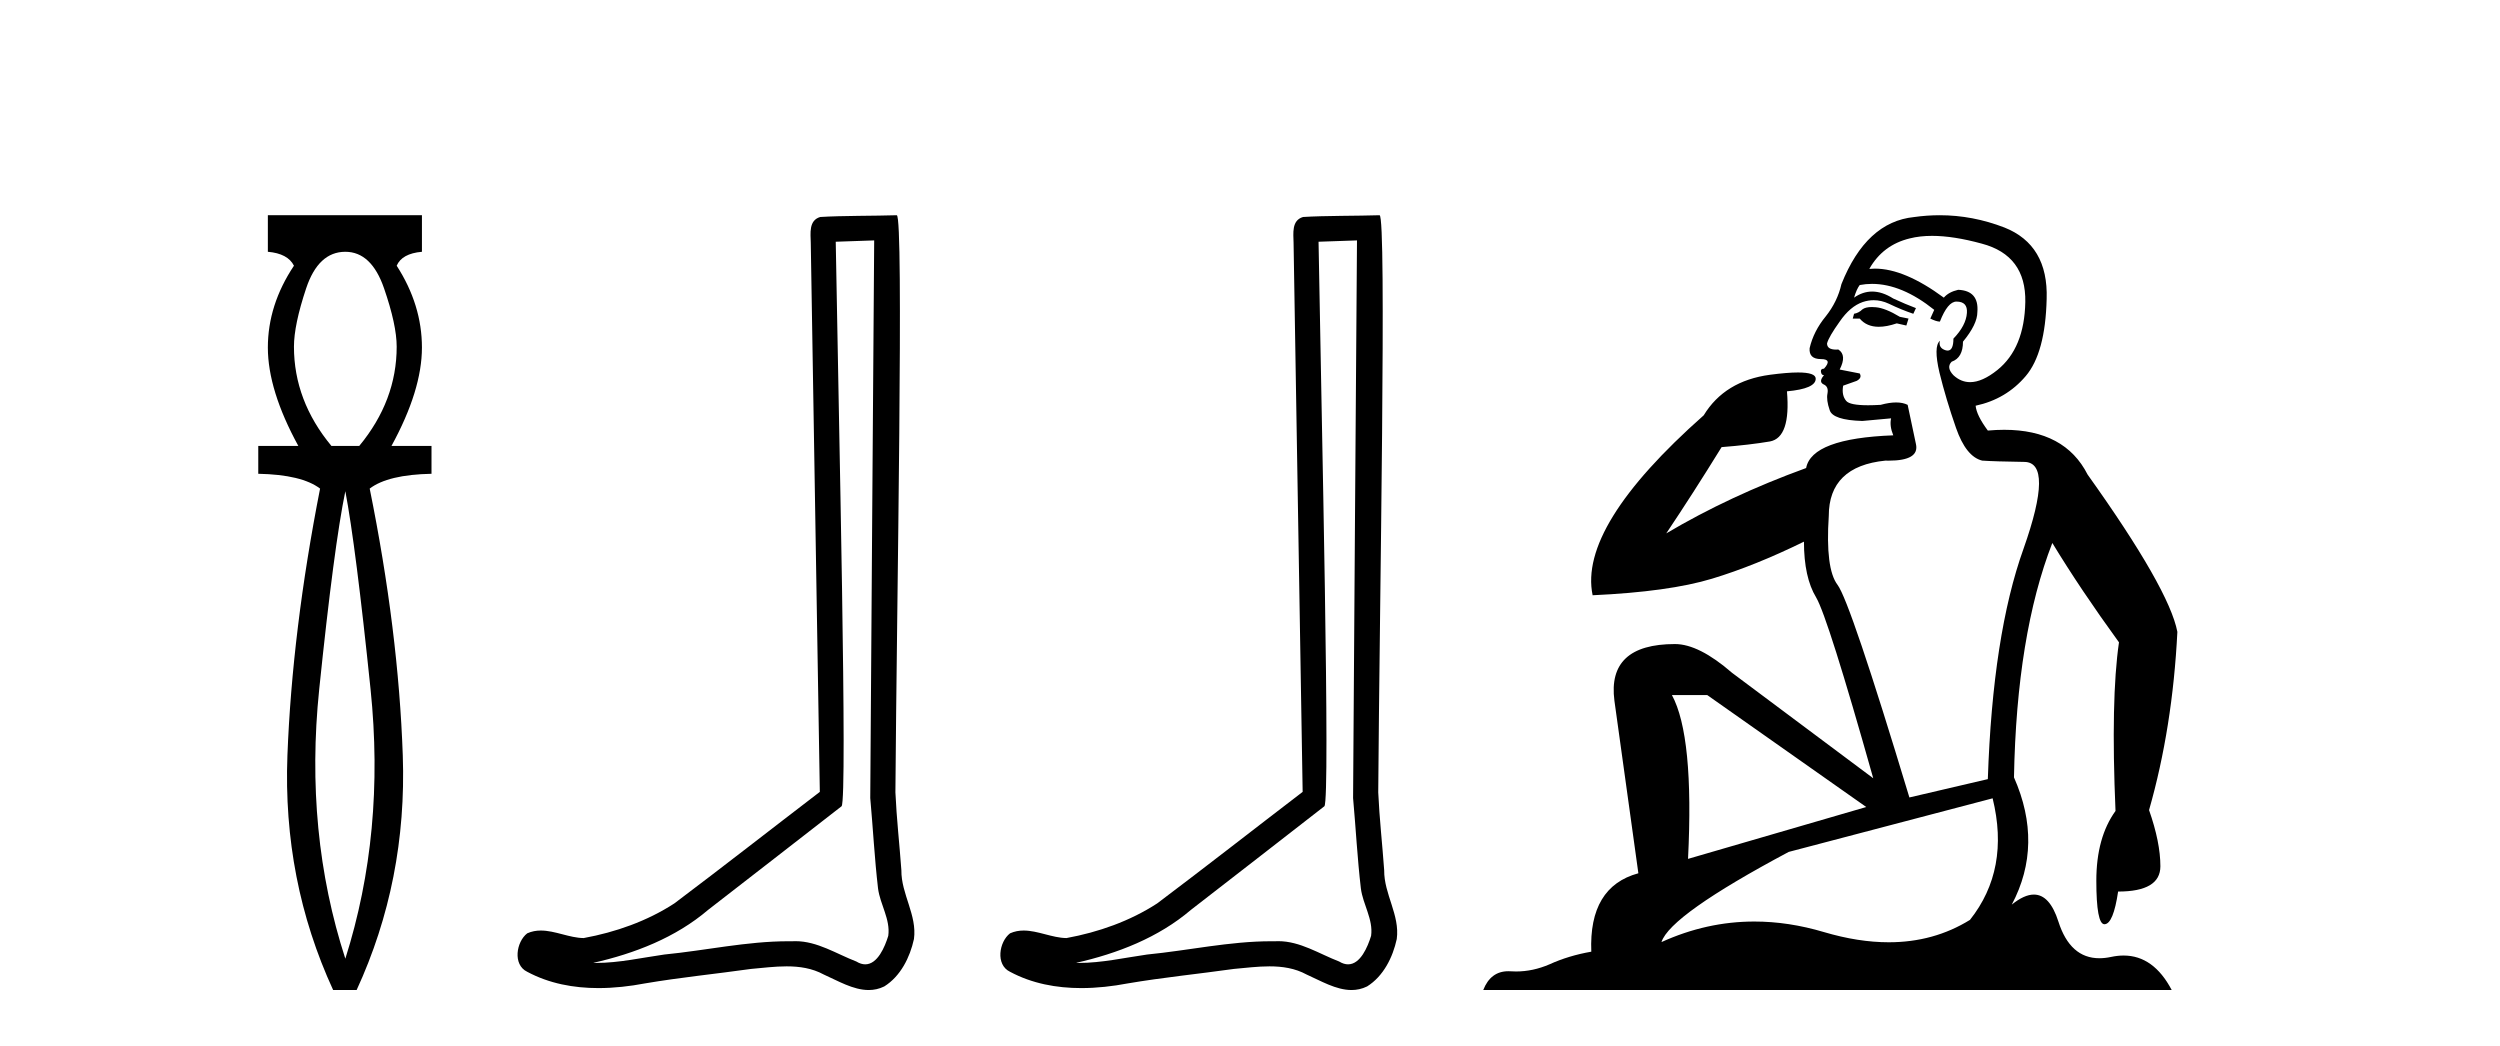 <?xml version='1.0' encoding='UTF-8' standalone='yes'?><svg xmlns='http://www.w3.org/2000/svg' xmlns:xlink='http://www.w3.org/1999/xlink' width='98.0' height='41.0' ><path d='M 13.537 9.87 Q 14.561 9.87 15.055 11.303 Q 15.55 12.737 15.55 13.59 Q 15.55 15.706 14.083 17.48 L 12.991 17.48 Q 11.523 15.706 11.523 13.59 Q 11.523 12.737 12.001 11.303 Q 12.479 9.87 13.537 9.87 ZM 13.537 19.255 Q 13.946 21.405 14.526 27.019 Q 15.107 32.632 13.537 37.581 Q 11.933 32.632 12.513 27.019 Q 13.093 21.405 13.537 19.255 ZM 10.5 8.437 L 10.5 9.87 Q 11.284 9.938 11.523 10.416 Q 10.5 11.952 10.5 13.624 Q 10.5 15.296 11.694 17.48 L 10.124 17.48 L 10.124 18.572 Q 11.83 18.606 12.547 19.153 Q 11.455 24.715 11.267 29.612 Q 11.08 34.509 13.059 38.809 L 13.98 38.809 Q 15.96 34.509 15.789 29.612 Q 15.619 24.715 14.492 19.153 Q 15.209 18.606 16.915 18.572 L 16.915 17.48 L 15.346 17.48 Q 16.54 15.296 16.54 13.624 Q 16.54 11.952 15.55 10.416 Q 15.755 9.938 16.54 9.87 L 16.54 8.437 Z' style='fill:#000000;stroke:none' /><path d='M 34.268 9.424 C 34.218 16.711 34.16 23.997 34.114 31.284 C 34.221 32.464 34.282 33.649 34.419 34.826 C 34.5 35.455 34.91 36.041 34.82 36.685 C 34.687 37.12 34.401 37.802 33.918 37.802 C 33.811 37.802 33.695 37.769 33.568 37.691 C 32.786 37.391 32.042 36.894 31.18 36.894 C 31.133 36.894 31.085 36.895 31.036 36.898 C 30.994 36.898 30.951 36.897 30.908 36.897 C 29.271 36.897 27.662 37.259 26.037 37.418 C 25.15 37.544 24.265 37.747 23.365 37.747 C 23.327 37.747 23.289 37.746 23.251 37.745 C 24.876 37.378 26.481 36.757 27.761 35.665 C 29.503 34.31 31.251 32.963 32.991 31.604 C 33.226 31.314 32.878 16.507 32.761 9.476 C 33.263 9.459 33.765 9.441 34.268 9.424 ZM 35.153 8.437 C 35.153 8.437 35.152 8.437 35.152 8.437 C 34.292 8.465 33.011 8.452 32.153 8.506 C 31.695 8.639 31.775 9.152 31.782 9.52 C 31.9 16.694 32.019 23.868 32.137 31.042 C 30.235 32.496 28.35 33.973 26.437 35.412 C 25.367 36.109 24.129 36.543 22.88 36.772 C 22.321 36.766 21.757 36.477 21.2 36.477 C 21.022 36.477 20.844 36.507 20.668 36.586 C 20.239 36.915 20.091 37.817 20.665 38.093 C 21.529 38.557 22.491 38.733 23.46 38.733 C 24.072 38.733 24.687 38.663 25.281 38.55 C 26.661 38.315 28.055 38.178 29.441 37.982 C 29.897 37.942 30.37 37.881 30.836 37.881 C 31.34 37.881 31.836 37.953 32.291 38.201 C 32.838 38.444 33.443 38.809 34.052 38.809 C 34.256 38.809 34.461 38.768 34.663 38.668 C 35.302 38.27 35.671 37.528 35.827 36.81 C 35.956 35.873 35.323 35.044 35.334 34.114 C 35.261 33.096 35.145 32.08 35.1 31.061 C 35.152 23.698 35.436 8.437 35.153 8.437 Z' style='fill:#000000;stroke:none' /><path d='M 53.194 9.424 C 53.144 16.711 53.086 23.997 53.041 31.284 C 53.147 32.464 53.209 33.649 53.346 34.826 C 53.426 35.455 53.837 36.041 53.747 36.685 C 53.614 37.12 53.328 37.802 52.845 37.802 C 52.738 37.802 52.621 37.769 52.494 37.691 C 51.713 37.391 50.968 36.894 50.107 36.894 C 50.059 36.894 50.011 36.895 49.963 36.898 C 49.92 36.898 49.878 36.897 49.835 36.897 C 48.198 36.897 46.589 37.259 44.964 37.418 C 44.076 37.544 43.192 37.747 42.292 37.747 C 42.254 37.747 42.216 37.746 42.178 37.745 C 43.802 37.378 45.407 36.757 46.687 35.665 C 48.43 34.31 50.178 32.963 51.917 31.604 C 52.153 31.314 51.805 16.507 51.687 9.476 C 52.19 9.459 52.692 9.441 53.194 9.424 ZM 54.079 8.437 C 54.079 8.437 54.079 8.437 54.079 8.437 C 53.219 8.465 51.937 8.452 51.08 8.506 C 50.622 8.639 50.702 9.152 50.708 9.52 C 50.827 16.694 50.945 23.868 51.064 31.042 C 49.162 32.496 47.277 33.973 45.364 35.412 C 44.294 36.109 43.056 36.543 41.806 36.772 C 41.248 36.766 40.683 36.477 40.127 36.477 C 39.948 36.477 39.771 36.507 39.594 36.586 C 39.165 36.915 39.017 37.817 39.592 38.093 C 40.456 38.557 41.418 38.733 42.387 38.733 C 42.999 38.733 43.613 38.663 44.207 38.55 C 45.587 38.315 46.982 38.178 48.368 37.982 C 48.823 37.942 49.297 37.881 49.763 37.881 C 50.267 37.881 50.762 37.953 51.218 38.201 C 51.765 38.444 52.37 38.809 52.979 38.809 C 53.183 38.809 53.387 38.768 53.59 38.668 C 54.229 38.27 54.598 37.528 54.753 36.81 C 54.882 35.873 54.249 35.044 54.26 34.114 C 54.188 33.096 54.072 32.08 54.027 31.061 C 54.078 23.698 54.362 8.437 54.079 8.437 Z' style='fill:#000000;stroke:none' /><path d='M 73.377 12.036 Q 73.123 12.036 73.004 12.129 Q 72.867 12.266 72.679 12.3 L 72.628 12.488 L 72.901 12.488 Q 73.171 12.81 73.649 12.81 Q 73.958 12.81 74.353 12.676 L 74.729 12.761 L 74.814 12.488 L 74.473 12.419 Q 73.909 12.078 73.533 12.044 Q 73.45 12.036 73.377 12.036 ZM 75.736 9.246 Q 76.575 9.246 77.684 9.55 Q 79.426 10.011 79.392 11.839 Q 79.358 13.649 78.299 14.503 Q 77.705 14.98 77.228 14.98 Q 76.867 14.98 76.574 14.708 Q 76.283 14.401 76.505 14.179 Q 76.949 14.025 76.949 13.393 Q 77.513 12.71 77.513 12.232 Q 77.581 11.395 76.761 11.36 Q 76.386 11.446 76.198 11.668 Q 74.655 10.53 73.496 10.53 Q 73.385 10.53 73.277 10.541 L 73.277 10.541 Q 73.806 9.601 74.865 9.345 Q 75.257 9.246 75.736 9.246 ZM 73.383 11.128 Q 74.55 11.128 75.822 12.146 L 75.668 12.488 Q 75.907 12.607 76.044 12.607 Q 76.351 11.822 76.693 11.822 Q 77.137 11.822 77.103 12.266 Q 77.069 12.761 76.574 13.274 Q 76.574 13.743 76.346 13.743 Q 76.316 13.743 76.283 13.735 Q 75.976 13.649 76.044 13.359 L 76.044 13.359 Q 75.788 13.581 76.027 14.606 Q 76.283 15.648 76.676 16.775 Q 77.069 17.902 77.701 18.056 Q 78.196 18.09 79.358 18.107 Q 80.519 18.124 79.324 21.506 Q 78.111 24.888 77.923 30.542 L 74.848 31.26 Q 72.525 23.573 72.03 22.924 Q 71.552 22.292 71.688 20.225 Q 71.688 18.278 73.909 18.056 Q 73.973 18.058 74.034 18.058 Q 75.251 18.058 75.105 17.407 Q 74.968 16.741 74.78 15.87 Q 74.592 15.776 74.327 15.776 Q 74.063 15.776 73.721 15.87 Q 73.448 15.886 73.228 15.886 Q 72.515 15.886 72.372 15.716 Q 72.184 15.494 72.252 15.118 L 72.782 14.93 Q 73.004 14.811 72.901 14.64 L 72.115 14.486 Q 72.406 13.923 72.064 13.701 Q 72.015 13.704 71.971 13.704 Q 71.62 13.704 71.62 13.461 Q 71.688 13.205 72.115 12.607 Q 72.525 12.01 73.021 11.839 Q 73.234 11.768 73.448 11.768 Q 73.747 11.768 74.046 11.907 Q 74.541 12.146 75.002 12.3 L 75.105 12.078 Q 74.695 11.924 74.216 11.702 Q 73.784 11.429 73.388 11.429 Q 73.018 11.429 72.679 11.668 Q 72.782 11.326 72.901 11.173 Q 73.14 11.128 73.383 11.128 ZM 66.923 27.246 L 73.157 31.635 L 66.171 33.668 Q 66.41 28.851 65.539 27.246 ZM 78.111 31.294 Q 78.794 34.078 77.223 36.059 Q 75.805 36.937 74.039 36.937 Q 72.849 36.937 71.501 36.538 Q 70.111 36.124 68.771 36.124 Q 66.901 36.124 65.129 36.93 Q 65.471 35.871 70.117 33.395 L 78.111 31.294 ZM 76.036 8.437 Q 75.539 8.437 75.036 8.508 Q 73.157 8.696 72.184 11.138 Q 72.03 11.822 71.569 12.402 Q 71.091 12.983 70.937 13.649 Q 70.903 14.076 71.381 14.076 Q 71.842 14.076 71.501 14.452 Q 71.364 14.452 71.381 14.572 Q 71.398 14.708 71.501 14.708 Q 71.278 14.965 71.483 15.067 Q 71.688 15.152 71.637 15.426 Q 71.586 15.682 71.723 16.075 Q 71.842 16.468 73.004 16.502 L 74.131 16.399 L 74.131 16.399 Q 74.063 16.69 74.216 17.065 Q 71.022 17.185 70.8 18.347 Q 67.794 19.44 65.317 20.909 Q 66.359 19.354 67.487 17.527 Q 68.58 17.441 69.383 17.305 Q 70.202 17.151 70.049 15.34 Q 71.176 15.238 71.176 14.845 Q 71.176 14.601 70.483 14.601 Q 70.061 14.601 69.383 14.691 Q 67.606 14.93 66.786 16.28 Q 61.867 20.635 62.431 23.334 Q 65.42 23.197 67.111 22.685 Q 68.802 22.173 70.715 21.233 Q 70.715 22.634 71.193 23.42 Q 71.654 24.205 73.431 30.508 L 67.896 26.374 Q 66.598 25.247 65.659 25.247 Q 62.994 25.247 63.285 27.468 L 64.224 34.232 Q 62.277 34.761 62.379 37.306 Q 61.491 37.46 60.74 37.802 Q 60.091 38.082 59.429 38.082 Q 59.324 38.082 59.219 38.075 Q 59.172 38.072 59.127 38.072 Q 58.432 38.072 58.143 38.809 L 85.131 38.809 Q 84.419 37.457 83.245 37.457 Q 83.01 37.457 82.757 37.511 Q 82.514 37.563 82.296 37.563 Q 81.149 37.563 80.69 36.128 Q 80.351 35.067 79.728 35.067 Q 79.348 35.067 78.862 35.461 Q 80.109 33.104 78.948 30.474 Q 79.05 24.888 80.451 21.284 Q 81.561 23.112 83.064 25.179 Q 82.74 27.399 82.928 31.789 Q 82.176 32.831 82.176 34.522 Q 82.176 36.23 82.494 36.23 Q 82.497 36.23 82.501 36.23 Q 82.842 36.213 83.03 34.949 Q 84.687 34.949 84.687 33.958 Q 84.687 33.019 84.243 31.755 Q 85.165 28.527 85.353 24.769 Q 85.029 23.078 81.834 18.603 Q 80.942 16.848 78.563 16.848 Q 78.255 16.848 77.923 16.878 Q 77.479 16.28 77.445 15.904 Q 78.64 15.648 79.409 14.742 Q 80.178 13.837 80.229 11.719 Q 80.297 9.601 78.572 8.918 Q 77.326 8.437 76.036 8.437 Z' style='fill:#000000;stroke:none' /></svg>